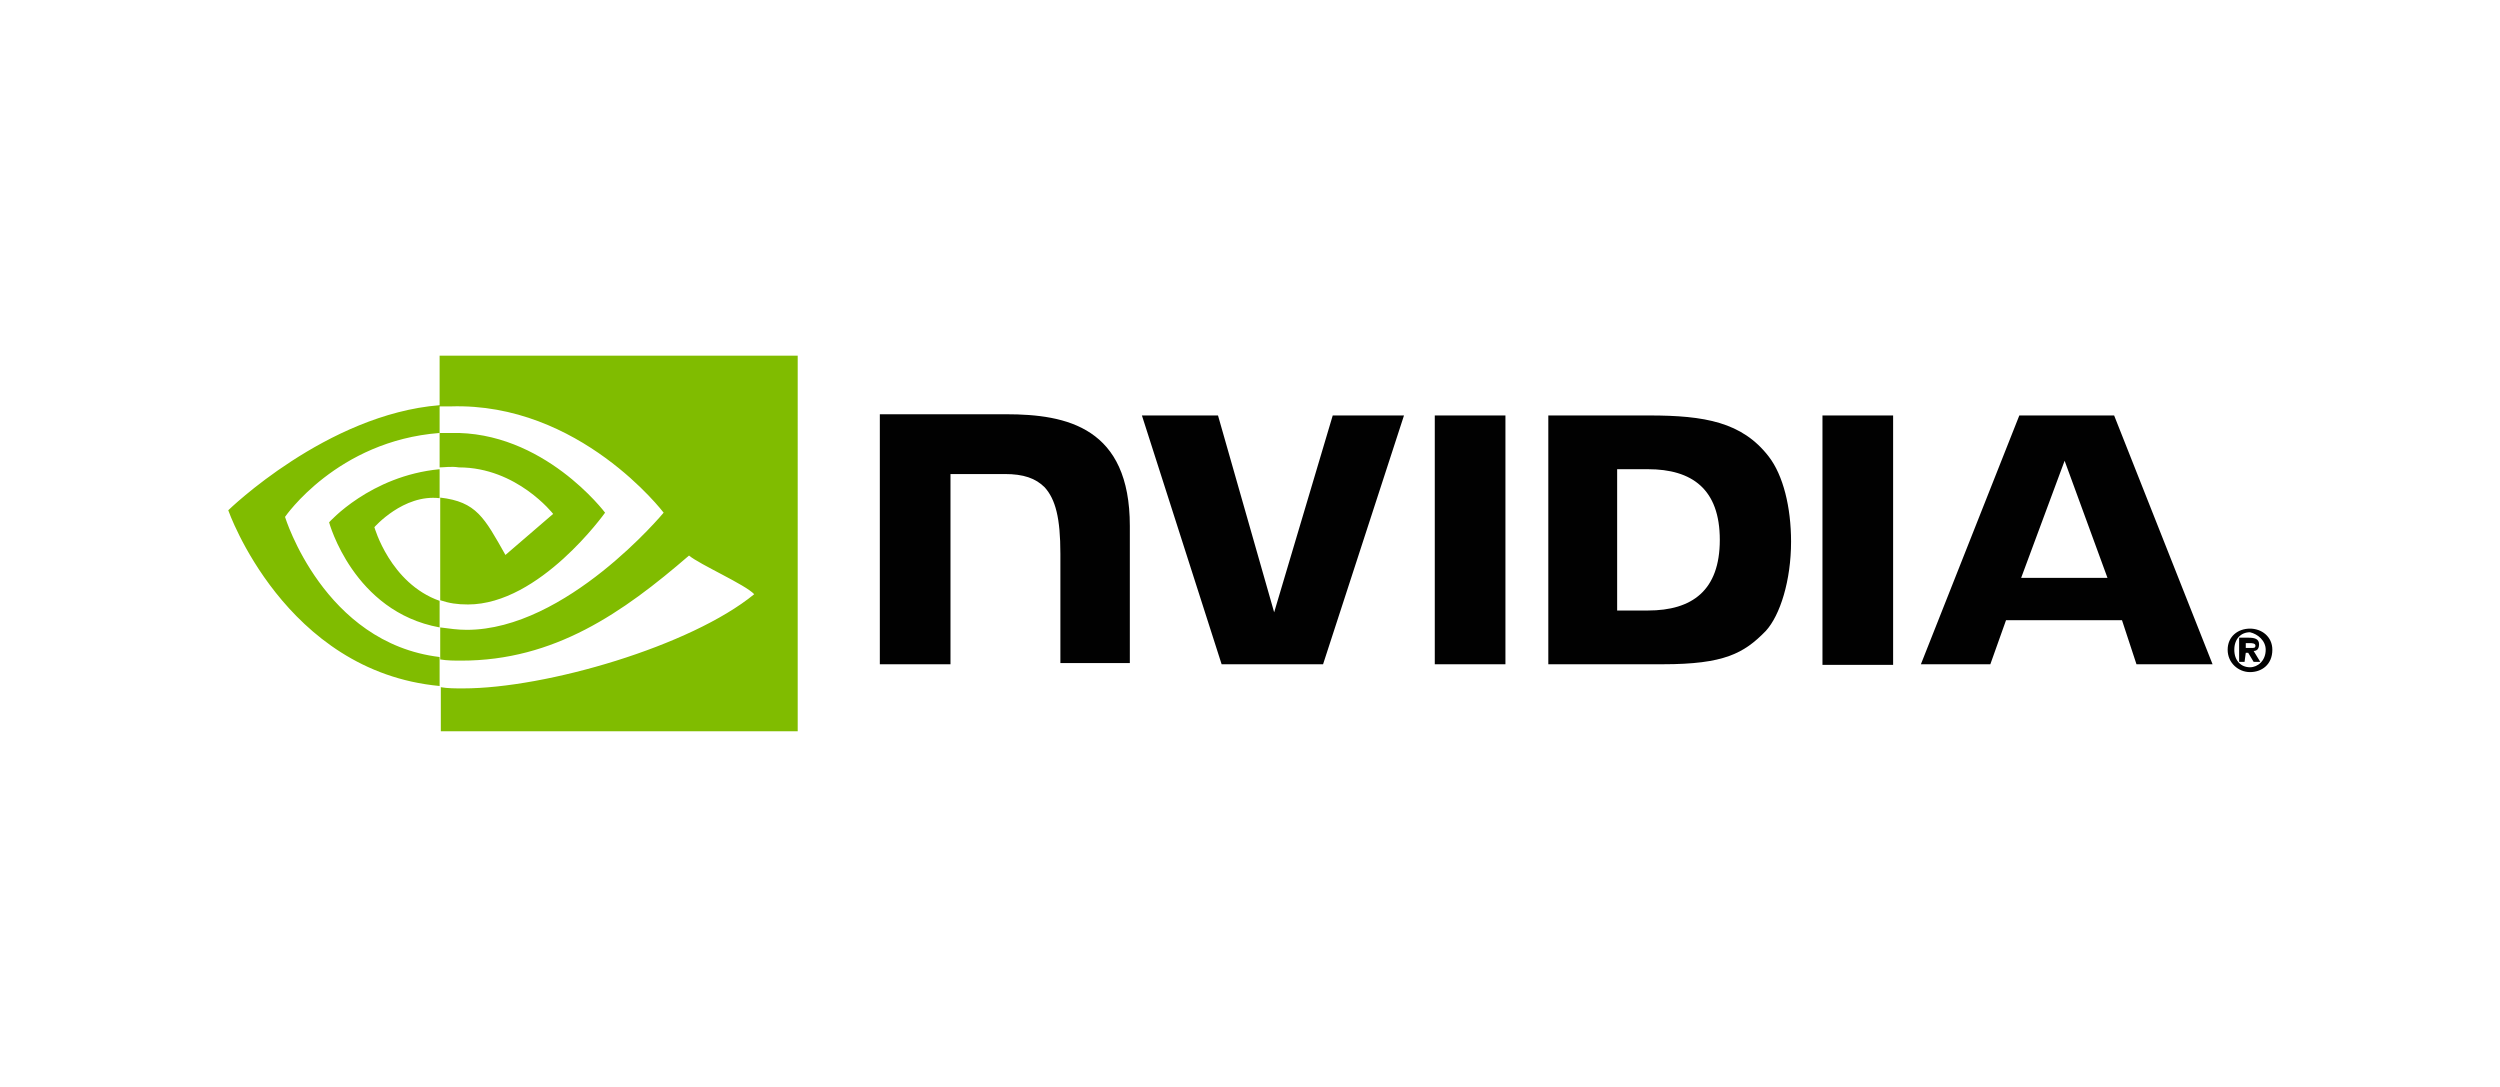 <?xml version="1.0" encoding="utf-8"?>
<!-- Generator: Adobe Illustrator 24.1.0, SVG Export Plug-In . SVG Version: 6.00 Build 0)  -->
<svg version="1.1" id="Layer_1" xmlns="http://www.w3.org/2000/svg" xmlns:xlink="http://www.w3.org/1999/xlink" x="0px" y="0px"
	 width="414px" height="180px" viewBox="0 0 414 180" style="enable-background:new 0 0 414 180;" xml:space="preserve">
<style type="text/css">
	.st0{fill:#010101;}
	.st1{fill:#80BC00;}
</style>
<g>
	<path id="Reg_1_" class="st0" d="M371.9,107.4v-0.9h0.7c0.2,0,0.9,0,0.9,0.4c0,0.4-0.2,0.4-0.7,0.4H371.9 M371.9,108.1h0.4l0.9,1.5
		h1.1l-1.1-1.8c0.4,0,0.9-0.2,0.9-1.1c0-0.9-0.7-1.1-1.8-1.1h-1.5v4h0.9L371.9,108.1 M376.3,107.6c0-2.2-1.8-3.5-3.7-3.5
		c-2,0-3.7,1.3-3.7,3.5c0,2.2,1.8,3.7,3.7,3.7S376.3,110.1,376.3,107.6 M375.2,107.6c0,1.8-1.3,2.9-2.6,2.9l0,0
		c-1.5,0-2.6-1.1-2.6-2.9s1.1-2.9,2.6-2.9C373.9,105,375.2,106.1,375.2,107.6z"/>
	<path id="NVIDIA_4_" class="st0" d="M237.6,68.8v41.2h11.7V68.8H237.6z M145.7,68.6v41.4h11.7V78.5h9c3.1,0,5.1,0.7,6.6,2.2
		c1.8,2,2.6,5.1,2.6,11v18.1h11.5V87.1c0-16.3-10.4-18.5-20.5-18.5C166.7,68.6,145.7,68.6,145.7,68.6z M256.4,68.8v41.2h19
		c10.1,0,13.4-1.8,17-5.5c2.4-2.6,4.2-8.4,4.2-14.8c0-5.7-1.3-11-3.7-14.1c-4.4-5.7-10.6-6.8-19.8-6.8L256.4,68.8z M267.8,77.7h5.1
		c7.3,0,11.9,3.3,11.9,11.7s-4.6,11.7-11.9,11.7h-5.1V77.7z M220.7,68.8l-9.7,32.6l-9.3-32.6h-12.6l13.2,41.2h16.8l13.4-41.2
		C232.6,68.8,220.7,68.8,220.7,68.8z M301.8,110.1h11.7V68.8h-11.7V110.1z M334.4,68.8l-16.3,41.2h11.5l2.6-7.3h19.2l2.4,7.3h12.6
		l-16.3-41.2L334.4,68.8z M341.9,76.3l7.1,19.4h-14.3L341.9,76.3z"/>
	<path id="Eye_Mark_1_" class="st1" d="M72.8,77.4v-5.7c0.4,0,1.1,0,1.8,0c15.4-0.4,25.6,13.2,25.6,13.2s-10.8,15.2-22.7,15.2
		c-1.8,0-3.1-0.2-4.6-0.7v-17c6,0.7,7.3,3.3,10.8,9.5l7.9-6.8c0,0-6-7.7-15.6-7.7C74.7,77.2,73.6,77.4,72.8,77.4 M72.8,58.9v8.4
		c0.7,0,1.1,0,1.8,0c21.4-0.7,35.3,17.6,35.3,17.6s-16.1,19.4-32.6,19.4c-1.5,0-2.9-0.2-4.4-0.4v5.3c1.1,0.2,2.4,0.2,3.5,0.2
		c15.4,0,26.7-7.9,37.7-17.4c1.8,1.5,9.3,4.8,10.8,6.4C114.4,107,90.4,114,76.7,114c-1.3,0-2.6,0-3.7-0.2v7.3h59.1V58.9H72.8z
		 M72.8,99.5v4.4c-14.3-2.6-18.3-17.4-18.3-17.4s6.8-7.7,18.3-8.8v4.8l0,0c-6-0.7-10.8,4.8-10.8,4.8S64.6,96.6,72.8,99.5 M47.2,85.6
		c0,0,8.6-12.6,25.6-13.9v-4.6c-18.7,1.5-35,17.4-35,17.4s9.3,26.7,35,29.1v-4.8C53.6,106.5,47.2,85.6,47.2,85.6z"/>
</g>
</svg>
